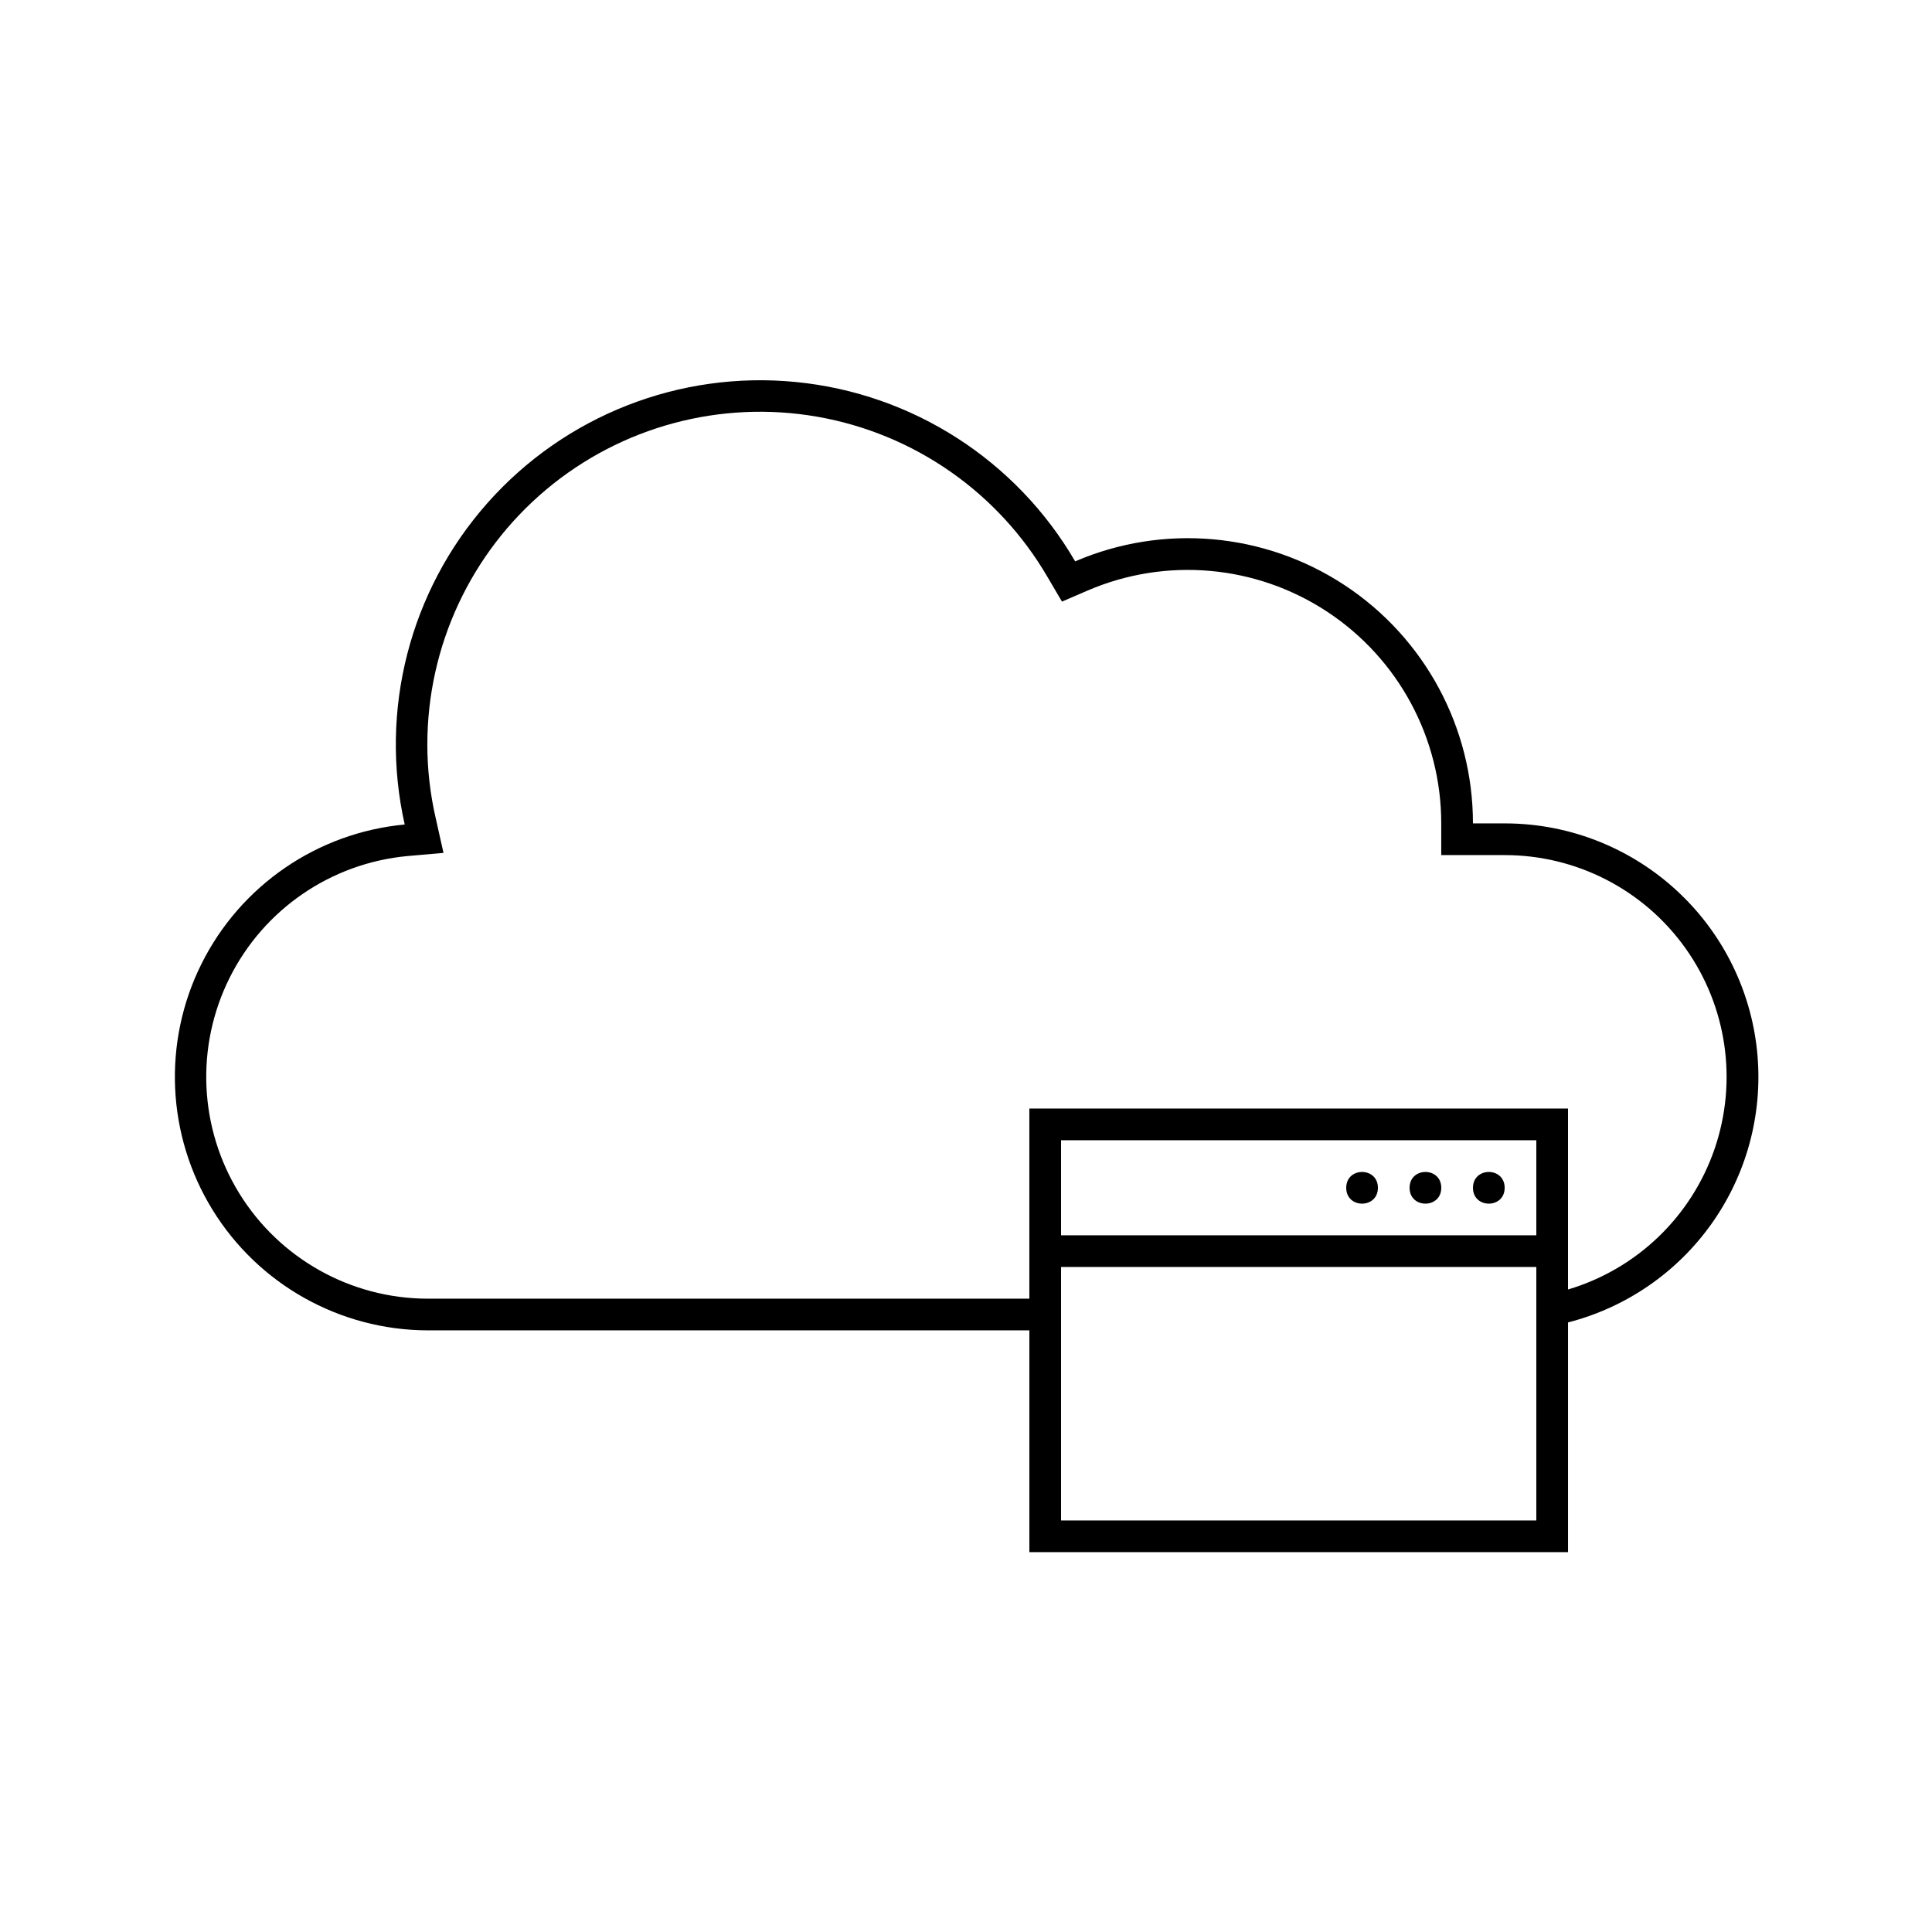 <?xml version="1.0" encoding="UTF-8"?>
<!-- Uploaded to: ICON Repo, www.iconrepo.com, Generator: ICON Repo Mixer Tools -->
<svg fill="#000000" width="800px" height="800px" version="1.1" viewBox="144 144 512 512" xmlns="http://www.w3.org/2000/svg">
 <g>
  <path d="m590.27 381.86c-12.609-12.598-29.703-19.664-47.523-19.652h-8.398c0.004-25.418-12.77-49.141-34-63.125-21.23-13.984-48.066-16.355-71.422-6.316-15.594-26.797-43.105-44.477-73.957-47.527-30.855-3.055-61.297 8.895-81.836 32.117-20.543 23.223-28.684 54.898-21.883 85.148-23.121 2.168-43.48 16.121-53.844 36.902s-9.258 45.438 2.918 65.211c12.18 19.77 33.707 31.848 56.93 31.941h159.54v58.777h142.75v-60.879c15.379-3.953 28.859-13.223 38.051-26.172 9.191-12.945 13.5-28.73 12.16-44.555-1.34-15.82-8.242-30.656-19.48-41.871zm-39.129 165.08h-125.95v-67.172h125.95zm0-75.57h-125.95v-25.191h125.95zm8.398 14.359v-47.945h-142.75v50.379h-159.54c-20.332-0.062-39.188-10.629-49.855-27.938-10.664-17.305-11.633-38.898-2.551-57.086 9.078-18.191 26.914-30.398 47.156-32.277l9.531-0.84-2.098-9.363c-1.457-6.379-2.191-12.898-2.184-19.438 0.02-26.031 11.539-50.719 31.469-67.457 19.934-16.734 46.242-23.809 71.883-19.328 25.637 4.484 47.984 20.066 61.059 42.574l3.777 6.422 6.801-2.938c20.758-8.926 44.613-6.816 63.48 5.613 18.871 12.426 30.23 33.508 30.227 56.102v8.398h16.797c18.996-0.016 36.828 9.148 47.871 24.605 11.043 15.453 13.938 35.293 7.769 53.262-6.168 17.965-20.641 31.844-38.848 37.254z"/>
  <path d="m542.75 458.78c0 5.598-8.398 5.598-8.398 0s8.398-5.598 8.398 0"/>
  <path d="m525.95 458.78c0 5.598-8.395 5.598-8.395 0s8.395-5.598 8.395 0"/>
  <path d="m509.16 458.78c0 5.598-8.395 5.598-8.395 0s8.395-5.598 8.395 0"/>
 </g>
</svg>